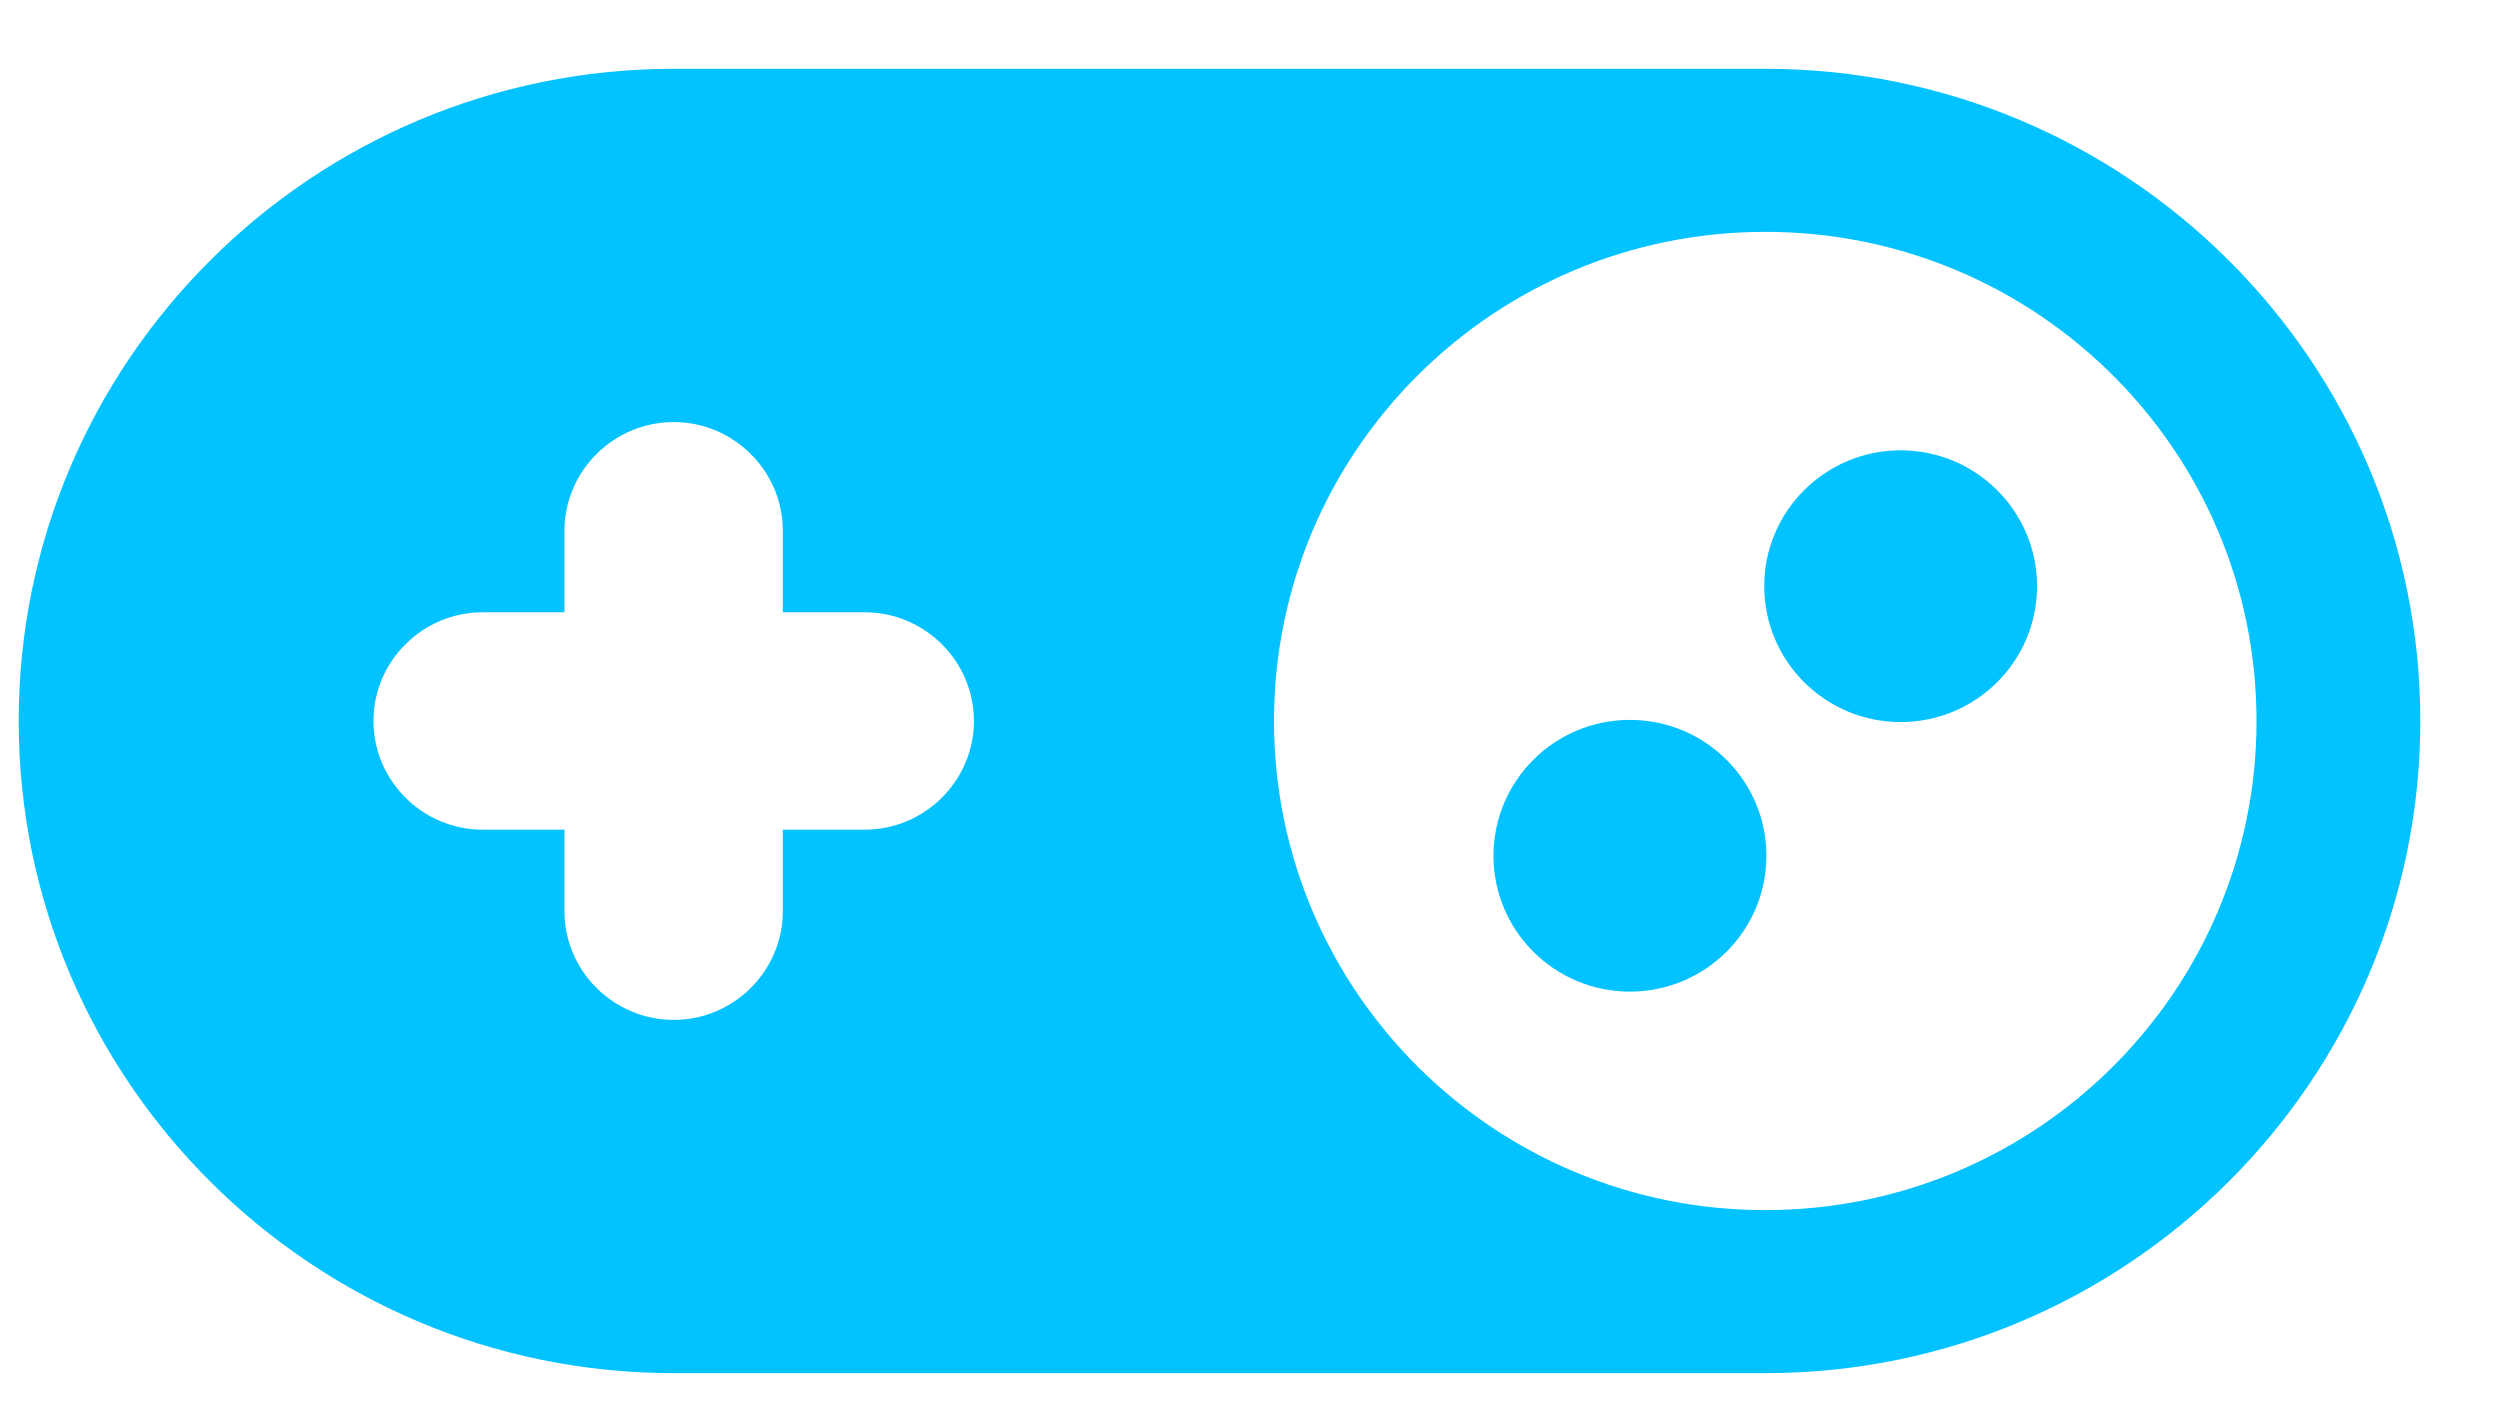 <svg width="23" height="13" viewBox="0 0 23 13" fill="none" xmlns="http://www.w3.org/2000/svg">
<path fill-rule="evenodd" clip-rule="evenodd" d="M6.198 12.633H16.241C19.565 12.633 22.267 9.943 22.267 6.633C22.267 3.323 19.565 0.633 16.241 0.633H6.198C2.873 0.633 0.172 3.323 0.172 6.633C0.172 9.943 2.873 12.633 6.198 12.633ZM20.76 6.633C20.76 9.118 18.737 11.133 16.241 11.133C13.745 11.133 11.721 9.118 11.721 6.633C11.721 4.148 13.745 2.133 16.241 2.133C18.737 2.133 20.76 4.148 20.76 6.633ZM5.193 4.883C5.193 4.333 5.645 3.883 6.198 3.883C6.75 3.883 7.202 4.333 7.202 4.883V5.633H7.955C8.508 5.633 8.96 6.083 8.96 6.633C8.96 7.183 8.508 7.633 7.955 7.633H7.202V8.383C7.202 8.933 6.75 9.383 6.198 9.383C5.645 9.383 5.193 8.933 5.193 8.383V7.633H4.44C3.888 7.633 3.436 7.183 3.436 6.633C3.436 6.083 3.888 5.633 4.44 5.633H5.193V4.883ZM17.486 6.643C18.179 6.643 18.741 6.083 18.741 5.393C18.741 4.703 18.179 4.143 17.486 4.143C16.793 4.143 16.231 4.703 16.231 5.393C16.231 6.083 16.793 6.643 17.486 6.643ZM14.995 9.123C15.689 9.123 16.251 8.563 16.251 7.873C16.251 7.183 15.689 6.623 14.995 6.623C14.302 6.623 13.74 7.183 13.74 7.873C13.74 8.563 14.302 9.123 14.995 9.123Z" fill="#02C2FF"/>
</svg>
